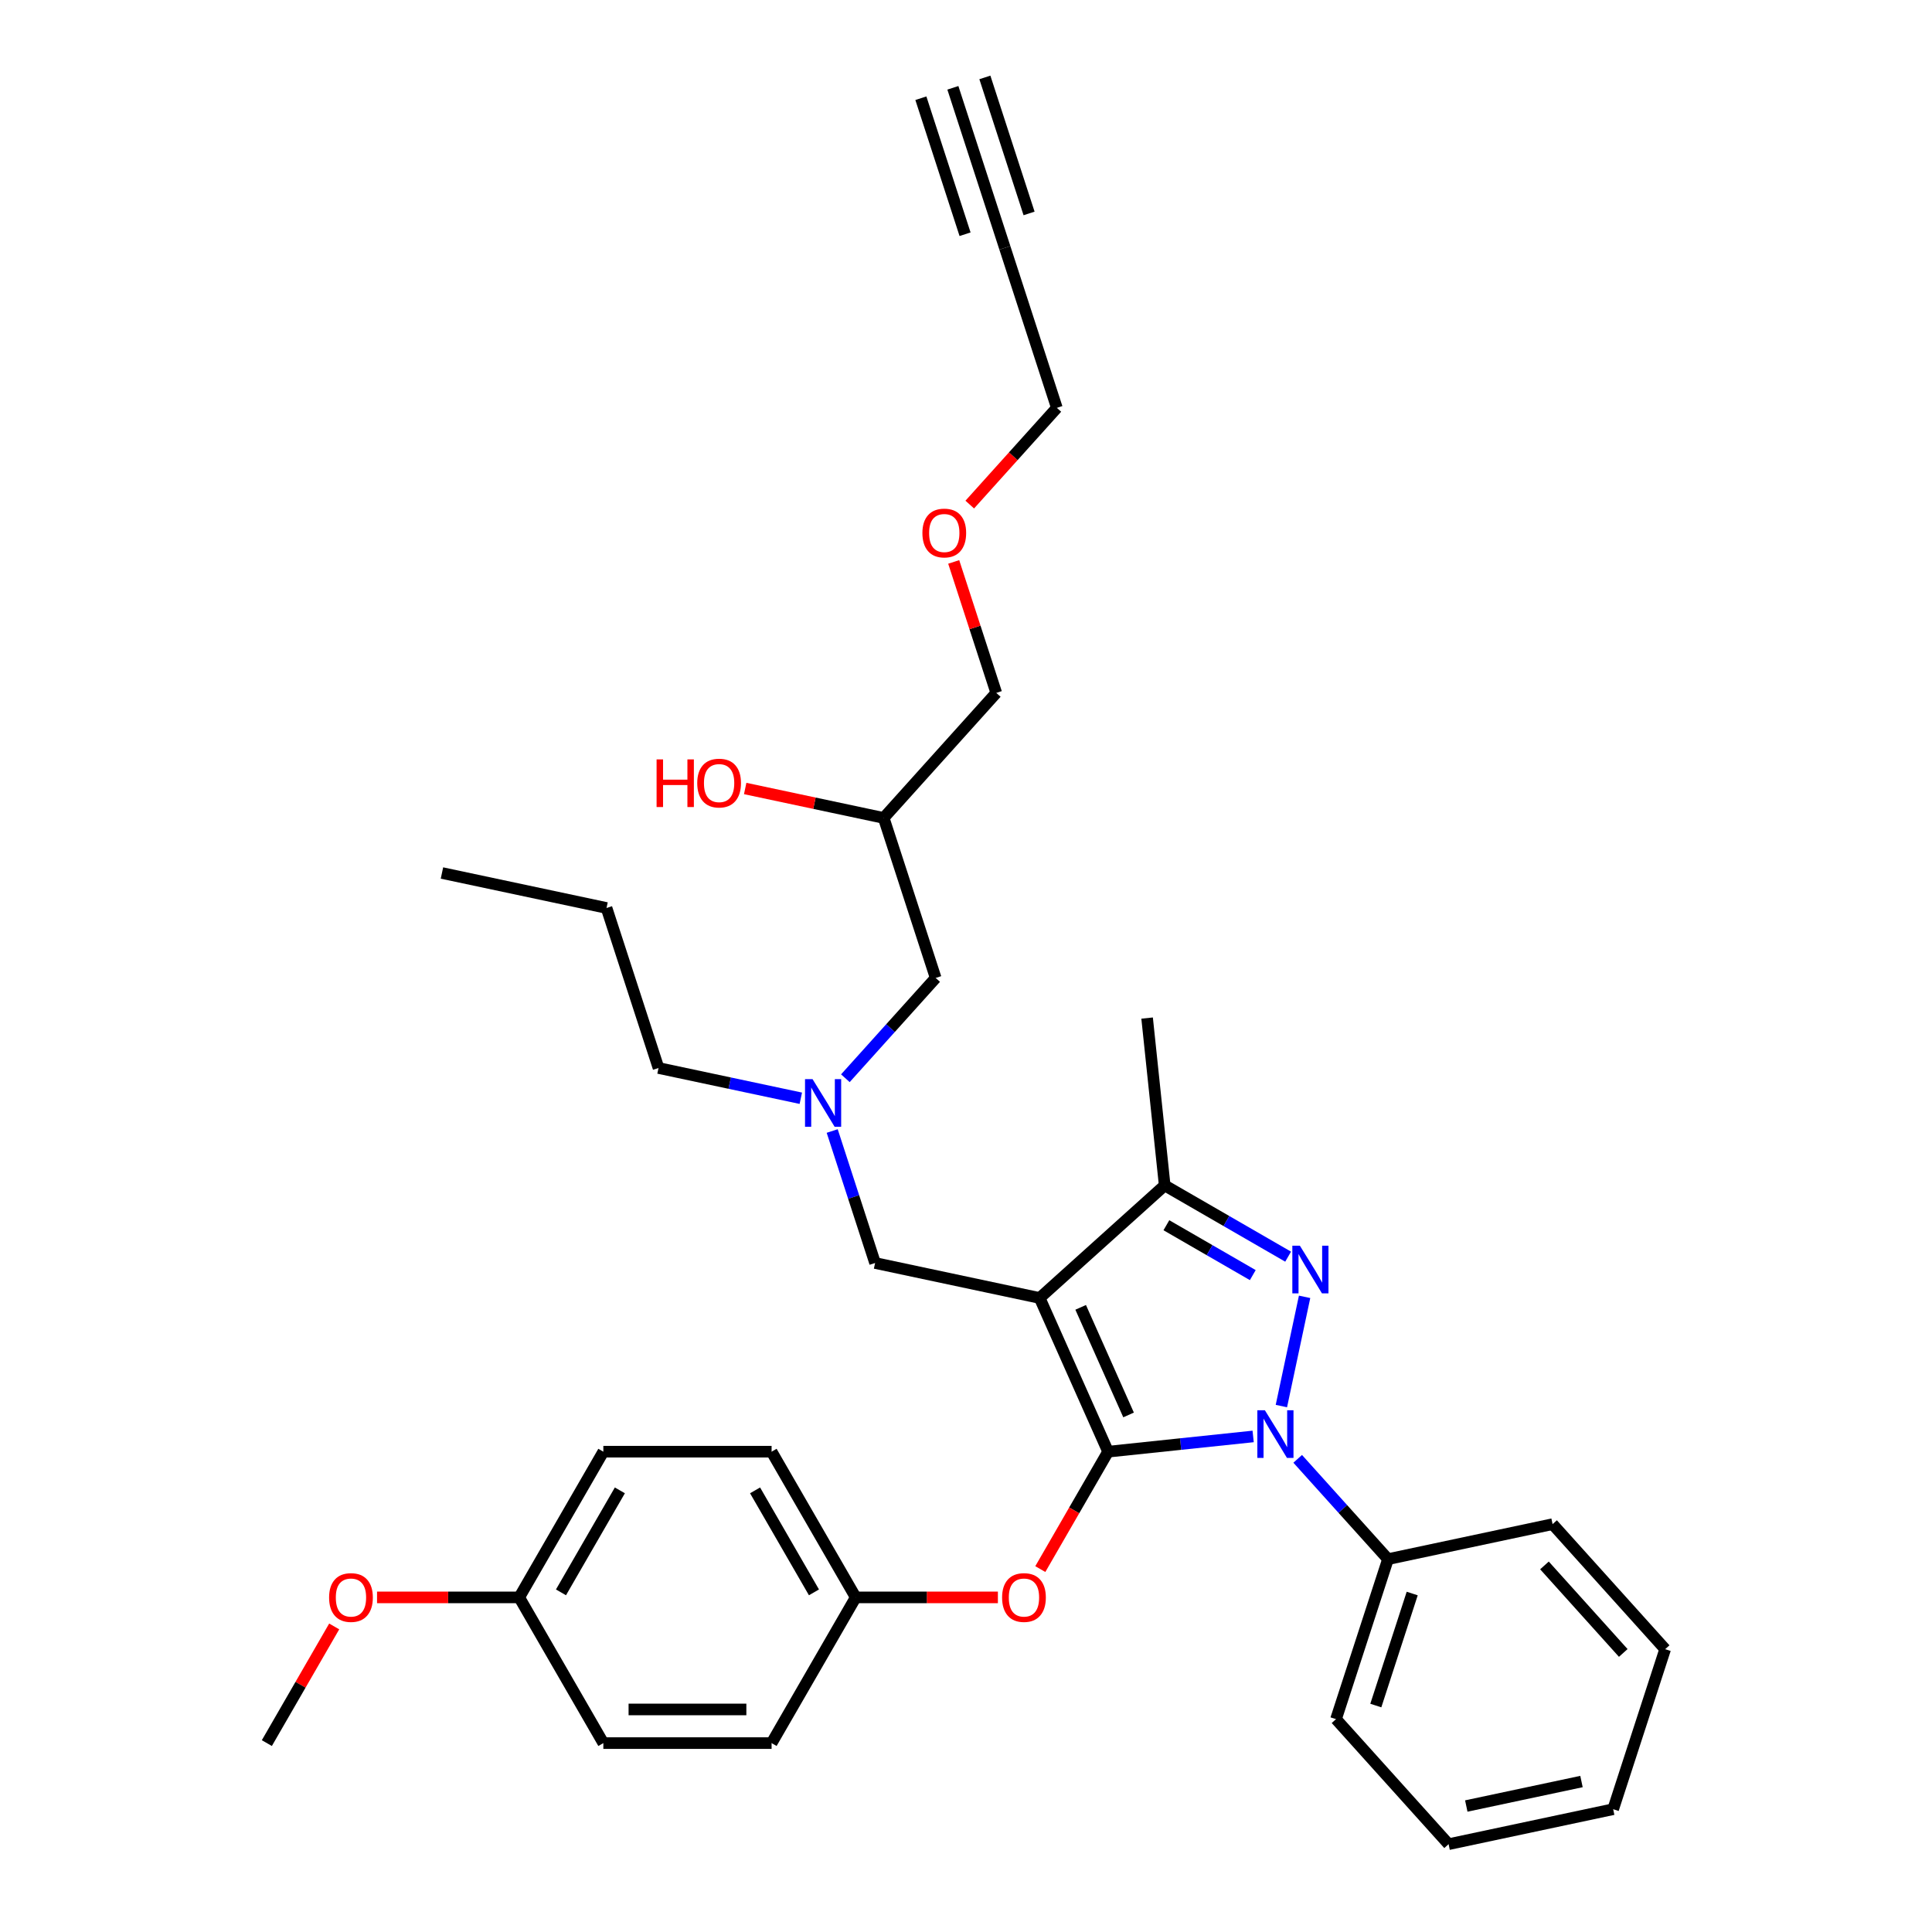 <?xml version='1.0' encoding='iso-8859-1'?>
<svg version='1.1' baseProfile='full'
              xmlns='http://www.w3.org/2000/svg'
                      xmlns:rdkit='http://www.rdkit.org/xml'
                      xmlns:xlink='http://www.w3.org/1999/xlink'
                  xml:space='preserve'
width='1000px' height='1000px' viewBox='0 0 1000 1000'>
<!-- END OF HEADER -->
<rect style='opacity:1.0;fill:#FFFFFF;stroke:none' width='1000' height='1000' x='0' y='0'> </rect>
<path class='bond-0' d='M 414.502,568.452 L 377.675,560.624' style='fill:none;fill-rule:evenodd;stroke:#0000FF;stroke-width:6px;stroke-linecap:butt;stroke-linejoin:miter;stroke-opacity:1' />
<path class='bond-0' d='M 377.675,560.624 L 340.849,552.796' style='fill:none;fill-rule:evenodd;stroke:#000000;stroke-width:6px;stroke-linecap:butt;stroke-linejoin:miter;stroke-opacity:1' />
<path class='bond-1' d='M 437.562,558.097 L 460.933,532.141' style='fill:none;fill-rule:evenodd;stroke:#0000FF;stroke-width:6px;stroke-linecap:butt;stroke-linejoin:miter;stroke-opacity:1' />
<path class='bond-1' d='M 460.933,532.141 L 484.304,506.185' style='fill:none;fill-rule:evenodd;stroke:#000000;stroke-width:6px;stroke-linecap:butt;stroke-linejoin:miter;stroke-opacity:1' />
<path class='bond-2' d='M 430.746,585.411 L 441.845,619.569' style='fill:none;fill-rule:evenodd;stroke:#0000FF;stroke-width:6px;stroke-linecap:butt;stroke-linejoin:miter;stroke-opacity:1' />
<path class='bond-2' d='M 441.845,619.569 L 452.943,653.726' style='fill:none;fill-rule:evenodd;stroke:#000000;stroke-width:6px;stroke-linecap:butt;stroke-linejoin:miter;stroke-opacity:1' />
<path class='bond-3' d='M 484.304,506.185 L 457.393,423.361' style='fill:none;fill-rule:evenodd;stroke:#000000;stroke-width:6px;stroke-linecap:butt;stroke-linejoin:miter;stroke-opacity:1' />
<path class='bond-4' d='M 457.393,423.361 L 421.551,415.743' style='fill:none;fill-rule:evenodd;stroke:#000000;stroke-width:6px;stroke-linecap:butt;stroke-linejoin:miter;stroke-opacity:1' />
<path class='bond-4' d='M 421.551,415.743 L 385.708,408.124' style='fill:none;fill-rule:evenodd;stroke:#FF0000;stroke-width:6px;stroke-linecap:butt;stroke-linejoin:miter;stroke-opacity:1' />
<path class='bond-5' d='M 457.393,423.361 L 515.665,358.643' style='fill:none;fill-rule:evenodd;stroke:#000000;stroke-width:6px;stroke-linecap:butt;stroke-linejoin:miter;stroke-opacity:1' />
<path class='bond-6' d='M 515.665,358.643 L 504.651,324.747' style='fill:none;fill-rule:evenodd;stroke:#000000;stroke-width:6px;stroke-linecap:butt;stroke-linejoin:miter;stroke-opacity:1' />
<path class='bond-6' d='M 504.651,324.747 L 493.638,290.851' style='fill:none;fill-rule:evenodd;stroke:#FF0000;stroke-width:6px;stroke-linecap:butt;stroke-linejoin:miter;stroke-opacity:1' />
<path class='bond-7' d='M 501.943,261.172 L 524.484,236.137' style='fill:none;fill-rule:evenodd;stroke:#FF0000;stroke-width:6px;stroke-linecap:butt;stroke-linejoin:miter;stroke-opacity:1' />
<path class='bond-7' d='M 524.484,236.137 L 547.026,211.102' style='fill:none;fill-rule:evenodd;stroke:#000000;stroke-width:6px;stroke-linecap:butt;stroke-linejoin:miter;stroke-opacity:1' />
<path class='bond-8' d='M 547.026,211.102 L 520.115,128.278' style='fill:none;fill-rule:evenodd;stroke:#000000;stroke-width:6px;stroke-linecap:butt;stroke-linejoin:miter;stroke-opacity:1' />
<path class='bond-9' d='M 452.943,653.726 L 538.126,671.832' style='fill:none;fill-rule:evenodd;stroke:#000000;stroke-width:6px;stroke-linecap:butt;stroke-linejoin:miter;stroke-opacity:1' />
<path class='bond-10' d='M 648.626,743.498 L 611.087,747.444' style='fill:none;fill-rule:evenodd;stroke:#0000FF;stroke-width:6px;stroke-linecap:butt;stroke-linejoin:miter;stroke-opacity:1' />
<path class='bond-10' d='M 611.087,747.444 L 573.547,751.389' style='fill:none;fill-rule:evenodd;stroke:#000000;stroke-width:6px;stroke-linecap:butt;stroke-linejoin:miter;stroke-opacity:1' />
<path class='bond-11' d='M 663.24,727.778 L 675.257,671.241' style='fill:none;fill-rule:evenodd;stroke:#0000FF;stroke-width:6px;stroke-linecap:butt;stroke-linejoin:miter;stroke-opacity:1' />
<path class='bond-12' d='M 671.686,755.092 L 695.057,781.048' style='fill:none;fill-rule:evenodd;stroke:#0000FF;stroke-width:6px;stroke-linecap:butt;stroke-linejoin:miter;stroke-opacity:1' />
<path class='bond-12' d='M 695.057,781.048 L 718.428,807.004' style='fill:none;fill-rule:evenodd;stroke:#000000;stroke-width:6px;stroke-linecap:butt;stroke-linejoin:miter;stroke-opacity:1' />
<path class='bond-13' d='M 573.547,751.389 L 556.004,781.775' style='fill:none;fill-rule:evenodd;stroke:#000000;stroke-width:6px;stroke-linecap:butt;stroke-linejoin:miter;stroke-opacity:1' />
<path class='bond-13' d='M 556.004,781.775 L 538.461,812.16' style='fill:none;fill-rule:evenodd;stroke:#FF0000;stroke-width:6px;stroke-linecap:butt;stroke-linejoin:miter;stroke-opacity:1' />
<path class='bond-14' d='M 573.547,751.389 L 538.126,671.832' style='fill:none;fill-rule:evenodd;stroke:#000000;stroke-width:6px;stroke-linecap:butt;stroke-linejoin:miter;stroke-opacity:1' />
<path class='bond-14' d='M 584.145,732.372 L 559.351,676.682' style='fill:none;fill-rule:evenodd;stroke:#000000;stroke-width:6px;stroke-linecap:butt;stroke-linejoin:miter;stroke-opacity:1' />
<path class='bond-15' d='M 538.126,671.832 L 602.844,613.56' style='fill:none;fill-rule:evenodd;stroke:#000000;stroke-width:6px;stroke-linecap:butt;stroke-linejoin:miter;stroke-opacity:1' />
<path class='bond-16' d='M 602.844,613.56 L 593.741,526.951' style='fill:none;fill-rule:evenodd;stroke:#000000;stroke-width:6px;stroke-linecap:butt;stroke-linejoin:miter;stroke-opacity:1' />
<path class='bond-17' d='M 602.844,613.56 L 634.788,632.003' style='fill:none;fill-rule:evenodd;stroke:#000000;stroke-width:6px;stroke-linecap:butt;stroke-linejoin:miter;stroke-opacity:1' />
<path class='bond-17' d='M 634.788,632.003 L 666.732,650.447' style='fill:none;fill-rule:evenodd;stroke:#0000FF;stroke-width:6px;stroke-linecap:butt;stroke-linejoin:miter;stroke-opacity:1' />
<path class='bond-17' d='M 603.718,634.177 L 626.079,647.087' style='fill:none;fill-rule:evenodd;stroke:#000000;stroke-width:6px;stroke-linecap:butt;stroke-linejoin:miter;stroke-opacity:1' />
<path class='bond-17' d='M 626.079,647.087 L 648.44,659.997' style='fill:none;fill-rule:evenodd;stroke:#0000FF;stroke-width:6px;stroke-linecap:butt;stroke-linejoin:miter;stroke-opacity:1' />
<path class='bond-18' d='M 340.849,552.796 L 313.938,469.972' style='fill:none;fill-rule:evenodd;stroke:#000000;stroke-width:6px;stroke-linecap:butt;stroke-linejoin:miter;stroke-opacity:1' />
<path class='bond-19' d='M 313.938,469.972 L 228.755,451.866' style='fill:none;fill-rule:evenodd;stroke:#000000;stroke-width:6px;stroke-linecap:butt;stroke-linejoin:miter;stroke-opacity:1' />
<path class='bond-20' d='M 516.506,826.808 L 479.712,826.808' style='fill:none;fill-rule:evenodd;stroke:#FF0000;stroke-width:6px;stroke-linecap:butt;stroke-linejoin:miter;stroke-opacity:1' />
<path class='bond-20' d='M 479.712,826.808 L 442.918,826.808' style='fill:none;fill-rule:evenodd;stroke:#000000;stroke-width:6px;stroke-linecap:butt;stroke-linejoin:miter;stroke-opacity:1' />
<path class='bond-21' d='M 312.289,751.389 L 268.746,826.808' style='fill:none;fill-rule:evenodd;stroke:#000000;stroke-width:6px;stroke-linecap:butt;stroke-linejoin:miter;stroke-opacity:1' />
<path class='bond-21' d='M 320.841,771.411 L 290.361,824.204' style='fill:none;fill-rule:evenodd;stroke:#000000;stroke-width:6px;stroke-linecap:butt;stroke-linejoin:miter;stroke-opacity:1' />
<path class='bond-22' d='M 312.289,751.389 L 399.375,751.389' style='fill:none;fill-rule:evenodd;stroke:#000000;stroke-width:6px;stroke-linecap:butt;stroke-linejoin:miter;stroke-opacity:1' />
<path class='bond-23' d='M 268.746,826.808 L 312.289,902.227' style='fill:none;fill-rule:evenodd;stroke:#000000;stroke-width:6px;stroke-linecap:butt;stroke-linejoin:miter;stroke-opacity:1' />
<path class='bond-24' d='M 268.746,826.808 L 231.952,826.808' style='fill:none;fill-rule:evenodd;stroke:#000000;stroke-width:6px;stroke-linecap:butt;stroke-linejoin:miter;stroke-opacity:1' />
<path class='bond-24' d='M 231.952,826.808 L 195.158,826.808' style='fill:none;fill-rule:evenodd;stroke:#FF0000;stroke-width:6px;stroke-linecap:butt;stroke-linejoin:miter;stroke-opacity:1' />
<path class='bond-25' d='M 312.289,902.227 L 399.375,902.227' style='fill:none;fill-rule:evenodd;stroke:#000000;stroke-width:6px;stroke-linecap:butt;stroke-linejoin:miter;stroke-opacity:1' />
<path class='bond-25' d='M 325.352,884.81 L 386.312,884.81' style='fill:none;fill-rule:evenodd;stroke:#000000;stroke-width:6px;stroke-linecap:butt;stroke-linejoin:miter;stroke-opacity:1' />
<path class='bond-26' d='M 718.428,807.004 L 691.517,889.828' style='fill:none;fill-rule:evenodd;stroke:#000000;stroke-width:6px;stroke-linecap:butt;stroke-linejoin:miter;stroke-opacity:1' />
<path class='bond-26' d='M 730.956,824.81 L 712.119,882.787' style='fill:none;fill-rule:evenodd;stroke:#000000;stroke-width:6px;stroke-linecap:butt;stroke-linejoin:miter;stroke-opacity:1' />
<path class='bond-27' d='M 718.428,807.004 L 803.611,788.898' style='fill:none;fill-rule:evenodd;stroke:#000000;stroke-width:6px;stroke-linecap:butt;stroke-linejoin:miter;stroke-opacity:1' />
<path class='bond-28' d='M 691.517,889.828 L 749.789,954.545' style='fill:none;fill-rule:evenodd;stroke:#000000;stroke-width:6px;stroke-linecap:butt;stroke-linejoin:miter;stroke-opacity:1' />
<path class='bond-29' d='M 749.789,954.545 L 834.972,936.439' style='fill:none;fill-rule:evenodd;stroke:#000000;stroke-width:6px;stroke-linecap:butt;stroke-linejoin:miter;stroke-opacity:1' />
<path class='bond-29' d='M 758.945,934.793 L 818.573,922.119' style='fill:none;fill-rule:evenodd;stroke:#000000;stroke-width:6px;stroke-linecap:butt;stroke-linejoin:miter;stroke-opacity:1' />
<path class='bond-30' d='M 834.972,936.439 L 861.883,853.615' style='fill:none;fill-rule:evenodd;stroke:#000000;stroke-width:6px;stroke-linecap:butt;stroke-linejoin:miter;stroke-opacity:1' />
<path class='bond-31' d='M 861.883,853.615 L 803.611,788.898' style='fill:none;fill-rule:evenodd;stroke:#000000;stroke-width:6px;stroke-linecap:butt;stroke-linejoin:miter;stroke-opacity:1' />
<path class='bond-31' d='M 840.199,855.562 L 799.409,810.26' style='fill:none;fill-rule:evenodd;stroke:#000000;stroke-width:6px;stroke-linecap:butt;stroke-linejoin:miter;stroke-opacity:1' />
<path class='bond-32' d='M 399.375,902.227 L 442.918,826.808' style='fill:none;fill-rule:evenodd;stroke:#000000;stroke-width:6px;stroke-linecap:butt;stroke-linejoin:miter;stroke-opacity:1' />
<path class='bond-33' d='M 442.918,826.808 L 399.375,751.389' style='fill:none;fill-rule:evenodd;stroke:#000000;stroke-width:6px;stroke-linecap:butt;stroke-linejoin:miter;stroke-opacity:1' />
<path class='bond-33' d='M 421.303,824.204 L 390.823,771.411' style='fill:none;fill-rule:evenodd;stroke:#000000;stroke-width:6px;stroke-linecap:butt;stroke-linejoin:miter;stroke-opacity:1' />
<path class='bond-34' d='M 172.982,841.839 L 155.549,872.033' style='fill:none;fill-rule:evenodd;stroke:#FF0000;stroke-width:6px;stroke-linecap:butt;stroke-linejoin:miter;stroke-opacity:1' />
<path class='bond-34' d='M 155.549,872.033 L 138.117,902.227' style='fill:none;fill-rule:evenodd;stroke:#000000;stroke-width:6px;stroke-linecap:butt;stroke-linejoin:miter;stroke-opacity:1' />
<path class='bond-35' d='M 520.115,128.278 L 493.204,45.455' style='fill:none;fill-rule:evenodd;stroke:#000000;stroke-width:6px;stroke-linecap:butt;stroke-linejoin:miter;stroke-opacity:1' />
<path class='bond-35' d='M 532.643,110.473 L 509.768,40.072' style='fill:none;fill-rule:evenodd;stroke:#000000;stroke-width:6px;stroke-linecap:butt;stroke-linejoin:miter;stroke-opacity:1' />
<path class='bond-35' d='M 499.513,121.237 L 476.639,50.837' style='fill:none;fill-rule:evenodd;stroke:#000000;stroke-width:6px;stroke-linecap:butt;stroke-linejoin:miter;stroke-opacity:1' />
<path  class='atom-0' d='M 420.58 558.571
L 428.662 571.634
Q 429.463 572.923, 430.752 575.257
Q 432.041 577.591, 432.111 577.73
L 432.111 558.571
L 435.385 558.571
L 435.385 583.234
L 432.006 583.234
L 423.332 568.952
Q 422.322 567.28, 421.242 565.364
Q 420.197 563.448, 419.884 562.856
L 419.884 583.234
L 416.679 583.234
L 416.679 558.571
L 420.58 558.571
' fill='#0000FF'/>
<path  class='atom-4' d='M 339.849 393.063
L 343.193 393.063
L 343.193 403.548
L 355.803 403.548
L 355.803 393.063
L 359.147 393.063
L 359.147 417.726
L 355.803 417.726
L 355.803 406.335
L 343.193 406.335
L 343.193 417.726
L 339.849 417.726
L 339.849 393.063
' fill='#FF0000'/>
<path  class='atom-4' d='M 360.889 405.325
Q 360.889 399.403, 363.815 396.093
Q 366.741 392.784, 372.21 392.784
Q 377.679 392.784, 380.605 396.093
Q 383.531 399.403, 383.531 405.325
Q 383.531 411.316, 380.57 414.73
Q 377.609 418.109, 372.21 418.109
Q 366.776 418.109, 363.815 414.73
Q 360.889 411.351, 360.889 405.325
M 372.21 415.322
Q 375.972 415.322, 377.992 412.814
Q 380.048 410.271, 380.048 405.325
Q 380.048 400.483, 377.992 398.044
Q 375.972 395.571, 372.21 395.571
Q 368.448 395.571, 366.392 398.009
Q 364.372 400.448, 364.372 405.325
Q 364.372 410.306, 366.392 412.814
Q 368.448 415.322, 372.21 415.322
' fill='#FF0000'/>
<path  class='atom-5' d='M 477.433 275.889
Q 477.433 269.968, 480.359 266.658
Q 483.285 263.349, 488.754 263.349
Q 494.223 263.349, 497.149 266.658
Q 500.075 269.968, 500.075 275.889
Q 500.075 281.881, 497.114 285.295
Q 494.153 288.674, 488.754 288.674
Q 483.32 288.674, 480.359 285.295
Q 477.433 281.916, 477.433 275.889
M 488.754 285.887
Q 492.516 285.887, 494.536 283.379
Q 496.592 280.836, 496.592 275.889
Q 496.592 271.047, 494.536 268.609
Q 492.516 266.136, 488.754 266.136
Q 484.992 266.136, 482.936 268.574
Q 480.916 271.013, 480.916 275.889
Q 480.916 280.871, 482.936 283.379
Q 484.992 285.887, 488.754 285.887
' fill='#FF0000'/>
<path  class='atom-8' d='M 654.705 729.955
L 662.786 743.018
Q 663.587 744.307, 664.876 746.641
Q 666.165 748.975, 666.235 749.114
L 666.235 729.955
L 669.509 729.955
L 669.509 754.618
L 666.13 754.618
L 657.457 740.336
Q 656.446 738.664, 655.366 736.748
Q 654.321 734.832, 654.008 734.24
L 654.008 754.618
L 650.803 754.618
L 650.803 729.955
L 654.705 729.955
' fill='#0000FF'/>
<path  class='atom-12' d='M 672.811 644.772
L 680.892 657.835
Q 681.694 659.124, 682.983 661.458
Q 684.271 663.792, 684.341 663.931
L 684.341 644.772
L 687.615 644.772
L 687.615 669.435
L 684.237 669.435
L 675.563 655.153
Q 674.553 653.481, 673.473 651.565
Q 672.428 649.649, 672.114 649.057
L 672.114 669.435
L 668.909 669.435
L 668.909 644.772
L 672.811 644.772
' fill='#0000FF'/>
<path  class='atom-16' d='M 518.683 826.878
Q 518.683 820.956, 521.609 817.647
Q 524.535 814.338, 530.004 814.338
Q 535.473 814.338, 538.399 817.647
Q 541.325 820.956, 541.325 826.878
Q 541.325 832.869, 538.364 836.283
Q 535.404 839.662, 530.004 839.662
Q 524.57 839.662, 521.609 836.283
Q 518.683 832.904, 518.683 826.878
M 530.004 836.875
Q 533.766 836.875, 535.787 834.367
Q 537.842 831.824, 537.842 826.878
Q 537.842 822.036, 535.787 819.598
Q 533.766 817.124, 530.004 817.124
Q 526.242 817.124, 524.187 819.563
Q 522.166 822.001, 522.166 826.878
Q 522.166 831.859, 524.187 834.367
Q 526.242 836.875, 530.004 836.875
' fill='#FF0000'/>
<path  class='atom-30' d='M 170.339 826.878
Q 170.339 820.956, 173.265 817.647
Q 176.191 814.338, 181.66 814.338
Q 187.129 814.338, 190.055 817.647
Q 192.981 820.956, 192.981 826.878
Q 192.981 832.869, 190.02 836.283
Q 187.059 839.662, 181.66 839.662
Q 176.226 839.662, 173.265 836.283
Q 170.339 832.904, 170.339 826.878
M 181.66 836.875
Q 185.422 836.875, 187.442 834.367
Q 189.498 831.824, 189.498 826.878
Q 189.498 822.036, 187.442 819.598
Q 185.422 817.124, 181.66 817.124
Q 177.898 817.124, 175.842 819.563
Q 173.822 822.001, 173.822 826.878
Q 173.822 831.859, 175.842 834.367
Q 177.898 836.875, 181.66 836.875
' fill='#FF0000'/>
</svg>
